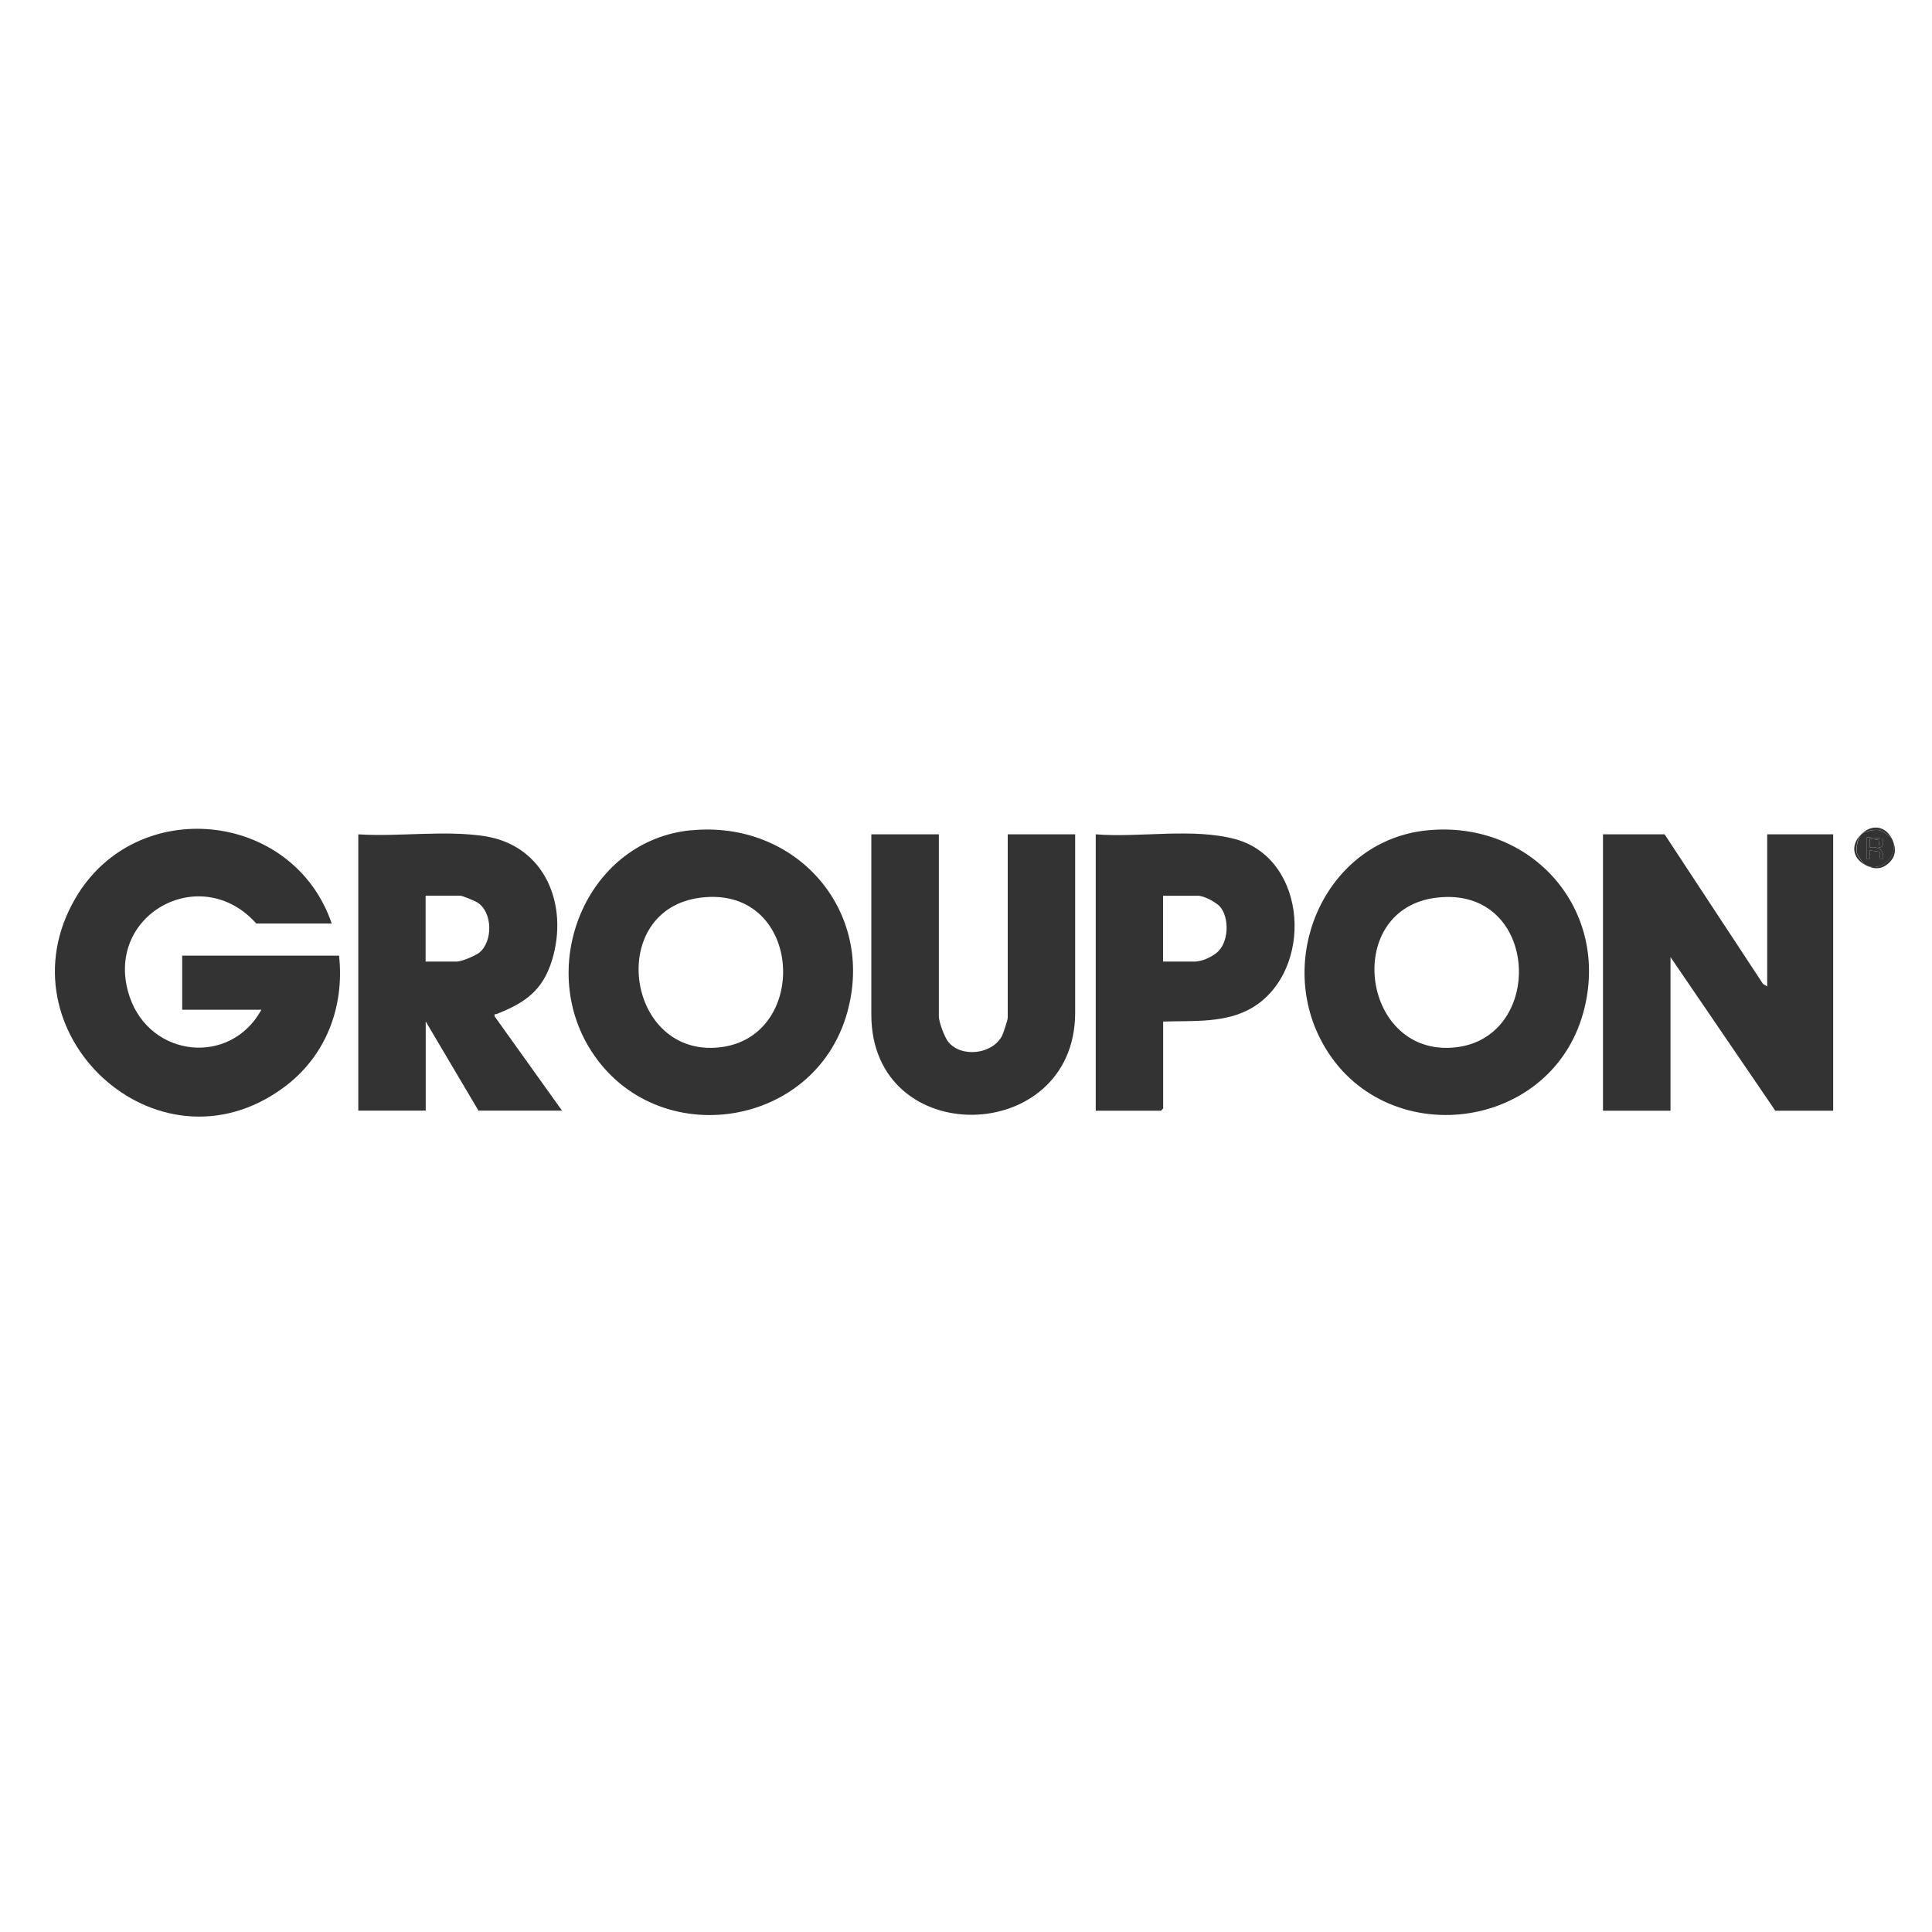 <svg xmlns="http://www.w3.org/2000/svg" id="Calque_1" viewBox="0 0 200 200"><defs><style>      .st0 {        fill: #333;      }    </style></defs><path class="st0" d="M195.85,86.83c.87,1.62-1.11,3.59-2.73,2.72-.21-.11-.85-1-.9-1.29-.08-.51.09-1.53.45-1.88s1.38-.53,1.89-.44c.3.05,1.19.69,1.3.9h-.01ZM193.26,86.67v2.27c.58.17.18-.79.3-.91l1,.14c.2.29-.18.89.37.77.13-.94-.46-1.35-1.37-1.21v-.91l1,.14-.09.77c.56.03.53-.6.39-.92l-1.6-.14h0Z"></path><path class="st0" d="M34.35,95.6h-7.82c-5.81-6.5-15.96-.78-13.1,7.61,2.14,6.27,10.41,7.17,13.63,1.32h-8.2v-5.6h16.24c.58,5.36-1.39,10.47-5.78,13.68-13.1,9.59-29.56-5.84-21.51-19.63,6.28-10.75,22.53-9.08,26.53,2.62,0,0,0,0,.01,0Z"></path><polygon class="st0" points="172.32 86.37 182.51 101.86 182.94 102.11 182.94 86.37 189.77 86.37 189.77 114.98 183.78 114.98 172.93 99.08 172.93 114.98 165.94 114.98 165.94 86.37 172.32 86.37"></polygon><path class="st0" d="M147.7,85.96c10.88-1.1,19.12,8.27,16.2,18.87-3.51,12.73-21.4,14.48-27.3,2.56-4.41-8.9.95-20.4,11.11-21.43h0ZM148.76,92.92c-9.71,1.11-7.92,16.1,1.47,15.54,9.84-.58,9.29-16.78-1.47-15.54Z"></path><path class="st0" d="M71.5,85.96c10.86-1.1,19.17,8.27,16.2,18.87-3.45,12.3-20.35,14.49-26.82,3.43-5.19-8.88.08-21.24,10.62-22.31h0ZM72.57,92.92c-9.72,1.17-7.86,16.09,1.47,15.54,9.92-.58,9.26-16.84-1.47-15.54Z"></path><path class="st0" d="M37.08,86.37c4.2.27,8.96-.45,13.09.19,6.27.98,8.7,7.11,6.99,12.79-.97,3.21-2.82,4.46-5.75,5.62-.15.06-.26-.08-.21.24l6.98,9.76h-8.65l-5.46-9.23v9.23h-6.98v-28.61h-.01ZM44.06,99.54h3.26c.45,0,1.89-.6,2.28-.91,1.45-1.16,1.42-4.24-.22-5.23-.27-.16-1.52-.68-1.75-.68h-3.57v6.81h0Z"></path><path class="st0" d="M97.19,86.37v18.84c0,.6.58,2.15.98,2.65,1.36,1.67,4.59,1.28,5.57-.65.13-.26.58-1.63.58-1.85v-18.99h6.98v18.55c-.09,13.72-21.06,14.18-21.1.15v-18.7s6.99,0,6.99,0Z"></path><path class="st0" d="M120.41,105.74v9.01l-.23.23h-6.75v-28.61c4.53.36,10.09-.69,14.45.5,7.54,2.05,8.13,13.61,1.78,17.43-2.75,1.65-6.16,1.35-9.25,1.45h0ZM120.41,99.54h3.11c.94.05,1.97-.54,2.43-.91,1.26-1.01,1.37-3.67.29-4.83-.34-.36-1.59-1.1-2.27-1.07h-3.57v6.81h0Z"></path><path class="st0" d="M195.85,86.83c-.11-.21-1-.85-1.3-.9-.51-.08-1.53.09-1.89.44,1.07-1.07,2.49-.91,3.19.45h0Z"></path><path class="st0" d="M193.11,89.55c-1.37-.7-1.53-2.11-.46-3.18-.36.36-.53,1.37-.45,1.88.05.29.69,1.18.9,1.29h.01Z"></path><path class="st0" d="M193.11,89.55c1.62.87,3.6-1.11,2.73-2.72.45.87.49,1.76-.3,2.5s-1.6.65-2.44.22h.01Z"></path><path class="st0" d="M193.26,86.67l1.6.14c.14.32.17.94-.39.92l.09-.77-1-.14v.91c.9-.14,1.5.27,1.37,1.21-.55.13-.17-.48-.37-.77l-1-.14c-.12.12.28,1.08-.3.91v-2.27h0Z"></path></svg>